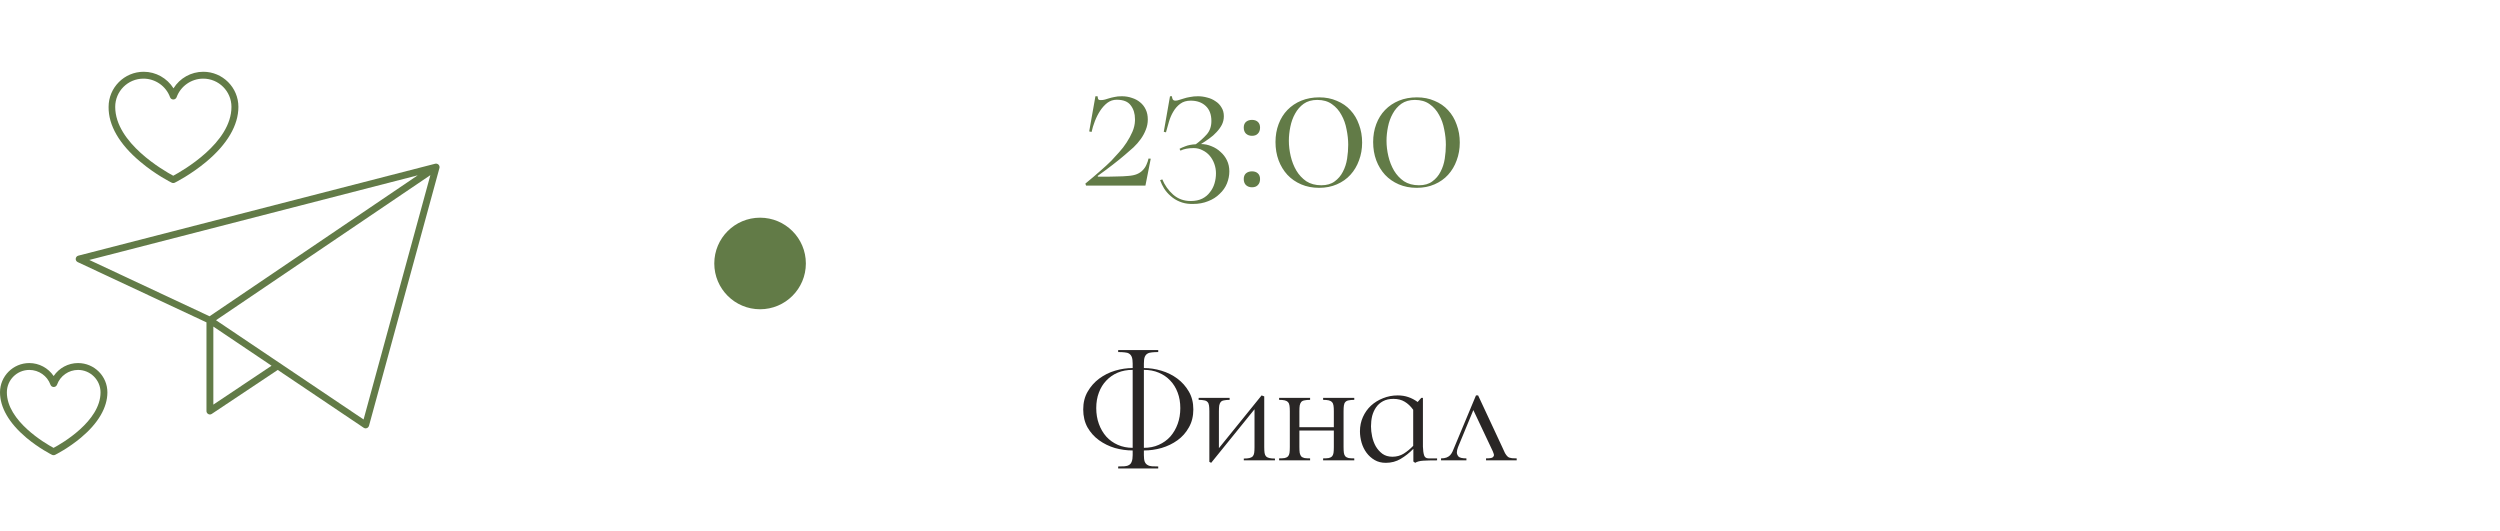 <?xml version="1.0" encoding="UTF-8"?> <svg xmlns="http://www.w3.org/2000/svg" width="273" height="58" viewBox="0 0 273 58" fill="none"><path d="M15.319 17.662C17.006 19.087 18.675 19.912 18.75 19.949C18.806 19.977 18.863 19.987 18.919 19.987C18.975 19.987 19.031 19.977 19.087 19.949C19.163 19.912 20.831 19.077 22.528 17.662C24.816 15.749 26.034 13.677 26.034 11.671C26.034 9.552 24.309 7.837 22.2 7.837C20.859 7.837 19.631 8.54 18.947 9.646C18.253 8.54 17.025 7.837 15.694 7.837C13.575 7.837 11.859 9.562 11.859 11.671C11.831 13.677 13.031 15.749 15.319 17.662ZM15.666 8.587C16.959 8.587 18.131 9.402 18.572 10.621C18.628 10.771 18.769 10.865 18.928 10.865C19.087 10.865 19.228 10.762 19.284 10.621C19.725 9.402 20.897 8.587 22.191 8.587C23.897 8.587 25.275 9.974 25.275 11.671C25.275 15.608 19.931 18.646 18.919 19.19C17.906 18.646 12.581 15.608 12.581 11.671C12.581 9.965 13.959 8.587 15.666 8.587Z" fill="url(#paint0_linear_16017_1425)"></path><path d="M8.522 39.646C7.444 39.646 6.45 40.19 5.859 41.062C5.269 40.19 4.275 39.646 3.197 39.646C1.434 39.646 0 41.08 0 42.843C0 44.502 0.994 46.209 2.869 47.793C4.256 48.955 5.625 49.64 5.681 49.668C5.737 49.696 5.794 49.705 5.85 49.705C5.906 49.705 5.963 49.696 6.019 49.668C6.075 49.64 7.453 48.955 8.841 47.793C10.725 46.218 11.728 44.502 11.728 42.843C11.728 41.08 10.294 39.646 8.522 39.646ZM5.85 48.908C4.959 48.43 0.75 45.983 0.75 42.843C0.75 41.493 1.847 40.396 3.206 40.396C4.237 40.396 5.166 41.043 5.513 42.018C5.569 42.168 5.709 42.262 5.869 42.262C6.028 42.262 6.169 42.158 6.225 42.018C6.572 41.043 7.5 40.396 8.522 40.396C9.872 40.396 10.978 41.493 10.978 42.852C10.978 45.983 6.75 48.43 5.85 48.908Z" fill="url(#paint1_linear_16017_1425)"></path><path d="M47.888 17.98C47.794 17.887 47.653 17.849 47.531 17.877L8.55 27.918C8.4 27.955 8.287 28.087 8.269 28.246C8.25 28.405 8.344 28.555 8.484 28.621L22.547 35.202V44.887C22.547 45.027 22.622 45.149 22.744 45.215C22.8 45.243 22.856 45.262 22.922 45.262C22.997 45.262 23.062 45.243 23.128 45.196L30.328 40.396L39.722 46.715C39.788 46.752 39.853 46.78 39.928 46.78C39.975 46.78 40.013 46.771 40.059 46.752C40.172 46.715 40.256 46.612 40.294 46.499L47.991 18.337C48.019 18.205 47.981 18.074 47.888 17.98ZM45.619 19.143L22.884 34.537L9.75 28.387L45.619 19.143ZM23.297 44.184V35.662L29.653 39.937L23.297 44.184ZM39.703 45.805L23.587 34.968L46.997 19.124L39.703 45.805Z" fill="url(#paint2_linear_16017_1425)"></path><circle cx="83" cy="28.771" r="5" fill="url(#paint3_linear_16017_1425)"></circle><path d="M123.2 19.211C123.587 19.184 123.907 19.118 124.16 19.011C124.413 18.904 124.62 18.764 124.78 18.591C124.953 18.418 125.087 18.224 125.18 18.011C125.287 17.784 125.367 17.551 125.42 17.311L125.66 17.331L125.08 20.271H118.6L118.52 20.051C119.12 19.558 119.653 19.104 120.12 18.691C120.6 18.278 121.013 17.898 121.36 17.551C121.627 17.271 121.907 16.964 122.2 16.631C122.507 16.298 122.78 15.944 123.02 15.571C123.273 15.184 123.487 14.791 123.66 14.391C123.833 13.991 123.927 13.584 123.94 13.171C123.94 13.118 123.94 13.064 123.94 13.011C123.94 12.411 123.787 11.911 123.48 11.511C123.187 11.098 122.673 10.891 121.94 10.891C121.567 10.891 121.227 11.004 120.92 11.231C120.627 11.458 120.367 11.744 120.14 12.091C119.913 12.438 119.72 12.818 119.56 13.231C119.4 13.644 119.28 14.038 119.2 14.411L118.94 14.351L119.62 10.511H119.86C119.86 10.524 119.86 10.538 119.86 10.551C119.86 10.591 119.873 10.664 119.9 10.771C119.927 10.878 120.02 10.931 120.18 10.931C120.367 10.931 120.527 10.911 120.66 10.871C120.807 10.818 120.96 10.771 121.12 10.731C121.293 10.678 121.487 10.631 121.7 10.591C121.913 10.538 122.18 10.511 122.5 10.511C122.9 10.511 123.267 10.571 123.6 10.691C123.947 10.798 124.247 10.958 124.5 11.171C124.767 11.384 124.973 11.651 125.12 11.971C125.267 12.278 125.34 12.638 125.34 13.051C125.34 13.438 125.267 13.811 125.12 14.171C124.987 14.518 124.807 14.851 124.58 15.171C124.353 15.491 124.087 15.798 123.78 16.091C123.473 16.371 123.16 16.644 122.84 16.911C122.68 17.058 122.48 17.224 122.24 17.411C122 17.598 121.747 17.798 121.48 18.011C121.213 18.211 120.94 18.418 120.66 18.631C120.38 18.831 120.113 19.024 119.86 19.211L119.9 19.291C120.353 19.291 120.747 19.291 121.08 19.291C121.413 19.278 121.707 19.271 121.96 19.271C122.213 19.258 122.44 19.251 122.64 19.251C122.84 19.238 123.027 19.224 123.2 19.211ZM131.144 15.731C131.544 15.731 131.931 15.811 132.304 15.971C132.677 16.118 133.004 16.324 133.284 16.591C133.577 16.844 133.811 17.151 133.984 17.511C134.157 17.871 134.244 18.271 134.244 18.711C134.244 19.151 134.157 19.591 133.984 20.031C133.811 20.458 133.544 20.838 133.184 21.171C132.837 21.518 132.417 21.784 131.924 21.971C131.431 22.171 130.884 22.271 130.284 22.271C130.204 22.271 130.124 22.271 130.044 22.271C129.591 22.258 129.177 22.171 128.804 22.011C128.444 21.864 128.124 21.664 127.844 21.411C127.564 21.171 127.324 20.898 127.124 20.591C126.937 20.284 126.791 19.978 126.684 19.671L126.924 19.591C127.191 20.231 127.584 20.784 128.104 21.251C128.637 21.718 129.277 21.951 130.024 21.951C130.517 21.951 130.937 21.864 131.284 21.691C131.631 21.518 131.911 21.284 132.124 20.991C132.351 20.711 132.517 20.391 132.624 20.031C132.731 19.671 132.784 19.304 132.784 18.931C132.784 18.571 132.724 18.224 132.604 17.891C132.484 17.558 132.317 17.264 132.104 17.011C131.891 16.758 131.631 16.558 131.324 16.411C131.031 16.251 130.704 16.171 130.344 16.171C129.757 16.171 129.277 16.264 128.904 16.451L128.804 16.251C128.937 16.171 129.151 16.078 129.444 15.971C129.737 15.851 130.117 15.778 130.584 15.751C131.024 15.431 131.417 15.078 131.764 14.691C132.111 14.304 132.284 13.811 132.284 13.211C132.284 12.504 132.077 11.958 131.664 11.571C131.251 11.184 130.704 10.991 130.024 10.991C129.571 10.991 129.191 11.104 128.884 11.331C128.577 11.558 128.324 11.844 128.124 12.191C127.924 12.524 127.764 12.898 127.644 13.311C127.524 13.711 127.417 14.091 127.324 14.451L127.084 14.391L127.764 10.511H127.984C127.984 10.524 127.984 10.544 127.984 10.571C127.984 10.651 128.011 10.744 128.064 10.851C128.117 10.944 128.217 10.991 128.364 10.991C128.484 10.991 128.617 10.964 128.764 10.911C128.924 10.858 129.097 10.804 129.284 10.751C129.484 10.684 129.711 10.631 129.964 10.591C130.217 10.538 130.504 10.511 130.824 10.511C131.157 10.511 131.491 10.558 131.824 10.651C132.157 10.731 132.457 10.864 132.724 11.051C133.004 11.224 133.224 11.451 133.384 11.731C133.557 11.998 133.644 12.318 133.644 12.691C133.644 13.024 133.571 13.338 133.424 13.631C133.277 13.911 133.084 14.178 132.844 14.431C132.617 14.684 132.351 14.918 132.044 15.131C131.751 15.344 131.451 15.544 131.144 15.731ZM136.718 14.831C136.452 14.831 136.232 14.751 136.058 14.591C135.898 14.431 135.818 14.211 135.818 13.931C135.818 13.664 135.898 13.458 136.058 13.311C136.232 13.164 136.452 13.091 136.718 13.091C136.985 13.091 137.198 13.164 137.358 13.311C137.518 13.458 137.598 13.664 137.598 13.931C137.598 14.211 137.518 14.431 137.358 14.591C137.212 14.751 136.998 14.831 136.718 14.831ZM136.718 18.711C136.985 18.711 137.198 18.784 137.358 18.931C137.518 19.078 137.598 19.284 137.598 19.551C137.598 19.831 137.518 20.051 137.358 20.211C137.212 20.371 136.998 20.451 136.718 20.451C136.452 20.451 136.232 20.371 136.058 20.211C135.898 20.051 135.818 19.831 135.818 19.551C135.818 19.284 135.898 19.078 136.058 18.931C136.232 18.784 136.452 18.711 136.718 18.711ZM139.284 15.511C139.284 14.804 139.397 14.151 139.624 13.551C139.85 12.951 140.17 12.438 140.584 12.011C141.01 11.571 141.517 11.231 142.104 10.991C142.69 10.751 143.344 10.631 144.064 10.631C144.77 10.631 145.41 10.758 145.984 11.011C146.57 11.251 147.064 11.591 147.464 12.031C147.877 12.471 148.19 12.998 148.404 13.611C148.63 14.211 148.744 14.864 148.744 15.571C148.744 16.264 148.63 16.911 148.404 17.511C148.19 18.111 147.877 18.638 147.464 19.091C147.064 19.531 146.57 19.878 145.984 20.131C145.41 20.384 144.764 20.511 144.044 20.511C143.324 20.511 142.67 20.384 142.084 20.131C141.497 19.878 140.997 19.531 140.584 19.091C140.17 18.638 139.85 18.111 139.624 17.511C139.397 16.898 139.284 16.231 139.284 15.511ZM147.224 15.811C147.224 15.264 147.164 14.704 147.044 14.131C146.937 13.544 146.75 13.018 146.484 12.551C146.23 12.071 145.884 11.678 145.444 11.371C145.017 11.064 144.484 10.911 143.844 10.911C143.257 10.911 142.764 11.051 142.364 11.331C141.977 11.611 141.664 11.971 141.424 12.411C141.184 12.838 141.01 13.318 140.904 13.851C140.797 14.371 140.744 14.878 140.744 15.371C140.744 15.918 140.81 16.478 140.944 17.051C141.077 17.624 141.284 18.151 141.564 18.631C141.844 19.098 142.204 19.484 142.644 19.791C143.097 20.084 143.644 20.231 144.284 20.231C144.884 20.231 145.37 20.091 145.744 19.811C146.13 19.531 146.43 19.178 146.644 18.751C146.87 18.324 147.024 17.851 147.104 17.331C147.184 16.811 147.224 16.304 147.224 15.811ZM149.948 15.511C149.948 14.804 150.061 14.151 150.288 13.551C150.514 12.951 150.834 12.438 151.248 12.011C151.674 11.571 152.181 11.231 152.768 10.991C153.354 10.751 154.008 10.631 154.728 10.631C155.434 10.631 156.074 10.758 156.648 11.011C157.234 11.251 157.728 11.591 158.128 12.031C158.541 12.471 158.854 12.998 159.068 13.611C159.294 14.211 159.408 14.864 159.408 15.571C159.408 16.264 159.294 16.911 159.068 17.511C158.854 18.111 158.541 18.638 158.128 19.091C157.728 19.531 157.234 19.878 156.648 20.131C156.074 20.384 155.428 20.511 154.708 20.511C153.988 20.511 153.334 20.384 152.748 20.131C152.161 19.878 151.661 19.531 151.248 19.091C150.834 18.638 150.514 18.111 150.288 17.511C150.061 16.898 149.948 16.231 149.948 15.511ZM157.888 15.811C157.888 15.264 157.828 14.704 157.708 14.131C157.601 13.544 157.414 13.018 157.148 12.551C156.894 12.071 156.548 11.678 156.108 11.371C155.681 11.064 155.148 10.911 154.508 10.911C153.921 10.911 153.428 11.051 153.028 11.331C152.641 11.611 152.328 11.971 152.088 12.411C151.848 12.838 151.674 13.318 151.568 13.851C151.461 14.371 151.408 14.878 151.408 15.371C151.408 15.918 151.474 16.478 151.608 17.051C151.741 17.624 151.948 18.151 152.228 18.631C152.508 19.098 152.868 19.484 153.308 19.791C153.761 20.084 154.308 20.231 154.948 20.231C155.548 20.231 156.034 20.091 156.408 19.811C156.794 19.531 157.094 19.178 157.308 18.751C157.534 18.324 157.688 17.851 157.768 17.331C157.848 16.811 157.888 16.304 157.888 15.811Z" fill="url(#paint4_linear_16017_1425)"></path><path d="M130.312 44.709C130.312 45.453 130.15 46.107 129.826 46.671C129.514 47.235 129.1 47.703 128.584 48.075C128.068 48.447 127.486 48.729 126.838 48.921C126.202 49.101 125.56 49.191 124.912 49.191V49.695C124.912 50.007 124.942 50.247 125.002 50.415C125.074 50.583 125.176 50.703 125.308 50.775C125.44 50.859 125.602 50.907 125.794 50.919C125.986 50.931 126.214 50.937 126.478 50.937V51.153H122.104V50.937C122.368 50.937 122.596 50.931 122.788 50.919C122.992 50.907 123.16 50.859 123.292 50.775C123.424 50.703 123.52 50.583 123.58 50.415C123.652 50.247 123.688 50.007 123.688 49.695V49.191C123.04 49.191 122.392 49.101 121.744 48.921C121.108 48.729 120.532 48.447 120.016 48.075C119.5 47.703 119.08 47.235 118.756 46.671C118.444 46.107 118.288 45.453 118.288 44.709C118.288 43.965 118.45 43.317 118.774 42.765C119.098 42.201 119.518 41.727 120.034 41.343C120.55 40.959 121.126 40.671 121.762 40.479C122.41 40.287 123.052 40.191 123.688 40.191V39.705C123.688 39.405 123.658 39.171 123.598 39.003C123.538 38.835 123.442 38.709 123.31 38.625C123.19 38.541 123.028 38.493 122.824 38.481C122.632 38.457 122.392 38.445 122.104 38.445V38.229H126.478V38.445C126.214 38.445 125.98 38.457 125.776 38.481C125.584 38.493 125.422 38.541 125.29 38.625C125.17 38.697 125.074 38.817 125.002 38.985C124.942 39.153 124.912 39.393 124.912 39.705V40.191C125.548 40.191 126.184 40.287 126.82 40.479C127.468 40.671 128.05 40.959 128.566 41.343C129.082 41.727 129.502 42.201 129.826 42.765C130.15 43.317 130.312 43.965 130.312 44.709ZM119.71 44.565C119.71 45.189 119.806 45.765 119.998 46.293C120.19 46.821 120.46 47.283 120.808 47.679C121.156 48.063 121.576 48.363 122.068 48.579C122.56 48.795 123.1 48.903 123.688 48.903V40.389C123.088 40.389 122.542 40.491 122.05 40.695C121.57 40.899 121.156 41.187 120.808 41.559C120.46 41.919 120.19 42.357 119.998 42.873C119.806 43.377 119.71 43.941 119.71 44.565ZM128.89 44.565C128.89 43.941 128.794 43.377 128.602 42.873C128.41 42.357 128.14 41.919 127.792 41.559C127.444 41.187 127.024 40.899 126.532 40.695C126.052 40.491 125.512 40.389 124.912 40.389V48.903C125.512 48.903 126.052 48.795 126.532 48.579C127.024 48.363 127.444 48.063 127.792 47.679C128.14 47.283 128.41 46.821 128.602 46.293C128.794 45.765 128.89 45.189 128.89 44.565ZM138.055 48.831C138.055 49.083 138.067 49.293 138.091 49.461C138.115 49.617 138.169 49.743 138.253 49.839C138.337 49.923 138.457 49.983 138.613 50.019C138.769 50.055 138.973 50.073 139.225 50.073V50.271H135.823V50.073C136.075 50.073 136.279 50.055 136.435 50.019C136.591 49.983 136.711 49.923 136.795 49.839C136.879 49.743 136.933 49.617 136.957 49.461C136.981 49.293 136.993 49.083 136.993 48.831V44.691L132.259 50.541L132.061 50.433V44.907C132.061 44.643 132.049 44.433 132.025 44.277C132.001 44.109 131.947 43.983 131.863 43.899C131.779 43.803 131.659 43.743 131.503 43.719C131.347 43.683 131.143 43.665 130.891 43.665V43.449H134.275V43.665C134.023 43.665 133.819 43.683 133.663 43.719C133.507 43.743 133.387 43.803 133.303 43.899C133.231 43.983 133.177 44.109 133.141 44.277C133.117 44.433 133.105 44.643 133.105 44.907V48.939L137.767 43.179L138.055 43.287V48.831ZM146.717 48.813C146.717 49.077 146.729 49.293 146.753 49.461C146.777 49.617 146.831 49.743 146.915 49.839C146.999 49.923 147.119 49.983 147.275 50.019C147.431 50.043 147.635 50.055 147.887 50.055V50.271H144.485V50.055C144.737 50.055 144.941 50.043 145.097 50.019C145.253 49.983 145.373 49.923 145.457 49.839C145.541 49.743 145.595 49.617 145.619 49.461C145.643 49.293 145.655 49.077 145.655 48.813V47.013H141.893V48.813C141.893 49.077 141.905 49.293 141.929 49.461C141.965 49.617 142.019 49.743 142.091 49.839C142.175 49.923 142.295 49.983 142.451 50.019C142.607 50.043 142.811 50.055 143.063 50.055V50.271H139.679V50.055C139.931 50.055 140.135 50.043 140.291 50.019C140.447 49.983 140.567 49.923 140.651 49.839C140.735 49.743 140.789 49.617 140.813 49.461C140.837 49.293 140.849 49.077 140.849 48.813V44.907C140.849 44.655 140.837 44.451 140.813 44.295C140.789 44.127 140.735 44.001 140.651 43.917C140.567 43.821 140.447 43.755 140.291 43.719C140.135 43.683 139.931 43.665 139.679 43.665V43.449H143.063V43.665C142.811 43.665 142.607 43.683 142.451 43.719C142.295 43.743 142.175 43.803 142.091 43.899C142.019 43.983 141.965 44.109 141.929 44.277C141.905 44.433 141.893 44.643 141.893 44.907V46.653H145.655V44.907C145.655 44.655 145.643 44.451 145.619 44.295C145.595 44.127 145.541 44.001 145.457 43.917C145.373 43.821 145.253 43.755 145.097 43.719C144.941 43.683 144.737 43.665 144.485 43.665V43.449H147.887V43.665C147.635 43.665 147.431 43.683 147.275 43.719C147.119 43.743 146.999 43.803 146.915 43.899C146.831 43.983 146.777 44.109 146.753 44.277C146.729 44.433 146.717 44.643 146.717 44.907V48.813ZM156.931 50.055V50.271C156.319 50.271 155.815 50.283 155.419 50.307C155.035 50.331 154.741 50.409 154.537 50.541L154.339 50.397V49.011C153.907 49.455 153.445 49.821 152.953 50.109C152.473 50.397 151.933 50.541 151.333 50.541C150.865 50.541 150.457 50.439 150.109 50.235C149.761 50.031 149.467 49.767 149.227 49.443C148.987 49.119 148.807 48.753 148.687 48.345C148.567 47.925 148.507 47.511 148.507 47.103C148.507 46.539 148.615 46.017 148.831 45.537C149.047 45.057 149.341 44.643 149.713 44.295C150.097 43.947 150.535 43.677 151.027 43.485C151.531 43.281 152.065 43.179 152.629 43.179C153.049 43.179 153.433 43.239 153.781 43.359C154.141 43.479 154.483 43.659 154.807 43.899L155.203 43.449H155.383V48.777C155.395 49.161 155.437 49.473 155.509 49.713C155.581 49.941 155.743 50.055 155.995 50.055H156.931ZM152.053 49.875C152.509 49.875 152.923 49.761 153.295 49.533C153.667 49.293 154.009 49.011 154.321 48.687V44.745C154.045 44.361 153.733 44.067 153.385 43.863C153.049 43.659 152.641 43.557 152.161 43.557C151.717 43.557 151.339 43.641 151.027 43.809C150.715 43.977 150.463 44.199 150.271 44.475C150.079 44.751 149.935 45.069 149.839 45.429C149.755 45.789 149.713 46.167 149.713 46.563C149.713 46.911 149.755 47.283 149.839 47.679C149.923 48.063 150.055 48.417 150.235 48.741C150.427 49.065 150.667 49.335 150.955 49.551C151.255 49.767 151.621 49.875 152.053 49.875ZM160.133 50.271H157.361V50.055C157.601 50.055 157.799 50.025 157.955 49.965C158.111 49.905 158.243 49.821 158.351 49.713C158.459 49.593 158.549 49.455 158.621 49.299C158.693 49.131 158.771 48.945 158.855 48.741L161.177 43.179H161.411L164.039 48.813C164.159 49.077 164.261 49.299 164.345 49.479C164.441 49.647 164.543 49.779 164.651 49.875C164.747 49.959 164.903 50.013 165.119 50.037C165.335 50.049 165.503 50.055 165.623 50.055V50.271H162.275V50.055C162.659 50.055 162.899 50.019 162.995 49.947C163.091 49.875 163.139 49.791 163.139 49.695C163.139 49.623 163.121 49.551 163.085 49.479C163.061 49.407 163.037 49.341 163.013 49.281L160.889 44.781L159.215 48.831C159.131 49.047 159.089 49.239 159.089 49.407C159.089 49.563 159.149 49.713 159.269 49.857C159.401 49.989 159.689 50.055 160.133 50.055V50.271Z" fill="#292625"></path><defs><linearGradient id="paint0_linear_16017_1425" x1="11.268" y1="13.912" x2="20.081" y2="32.24" gradientUnits="userSpaceOnUse"><stop stop-color="#627B47"></stop><stop offset="1" stop-color="#627B47"></stop></linearGradient><linearGradient id="paint1_linear_16017_1425" x1="-0.489" y1="44.676" x2="6.811" y2="59.846" gradientUnits="userSpaceOnUse"><stop stop-color="#627B47"></stop><stop offset="1" stop-color="#627B47"></stop></linearGradient><linearGradient id="paint2_linear_16017_1425" x1="6.611" y1="32.324" x2="25.4" y2="78.353" gradientUnits="userSpaceOnUse"><stop stop-color="#627B47"></stop><stop offset="1" stop-color="#627B47"></stop></linearGradient><linearGradient id="paint3_linear_16017_1425" x1="77.583" y1="28.771" x2="85.508" y2="42.898" gradientUnits="userSpaceOnUse"><stop stop-color="#627B47"></stop><stop offset="1" stop-color="#627B47"></stop></linearGradient><linearGradient id="paint4_linear_16017_1425" x1="111.542" y1="14.271" x2="116.758" y2="65.746" gradientUnits="userSpaceOnUse"><stop stop-color="#627B47"></stop><stop offset="1" stop-color="#627B47"></stop></linearGradient></defs></svg> 